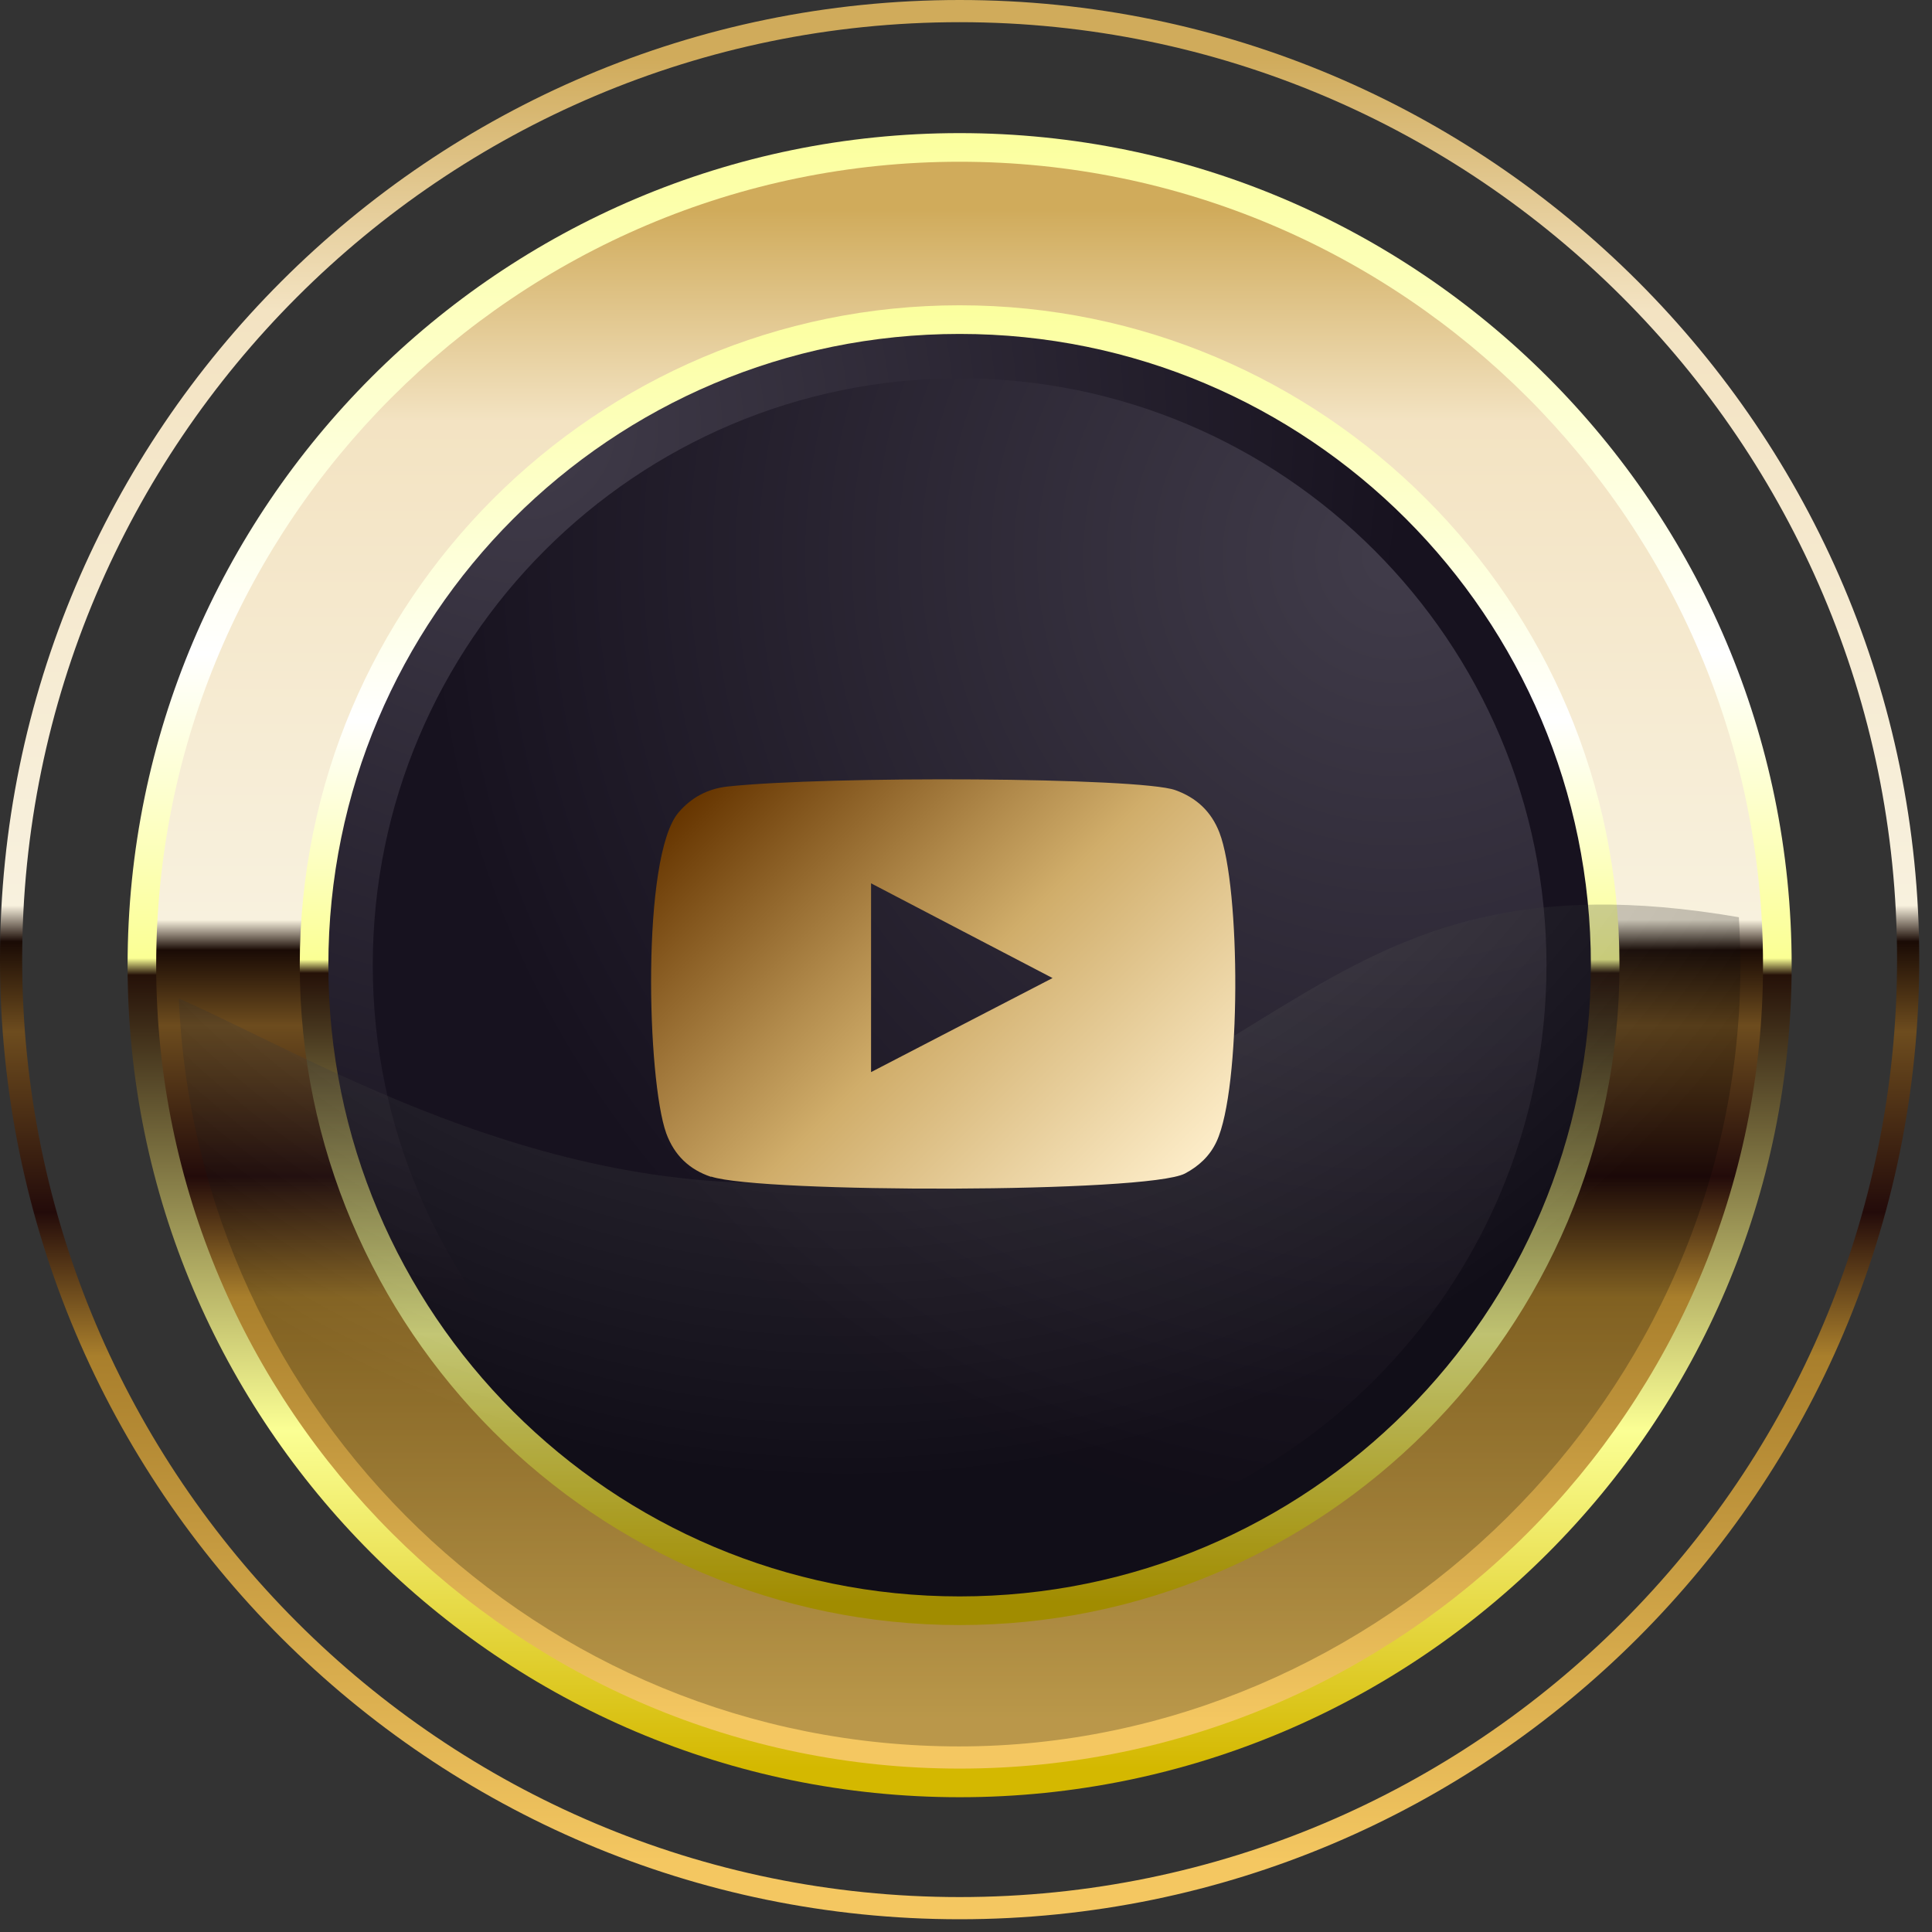 <svg width="50" height="50" viewBox="0 0 50 50" fill="none" xmlns="http://www.w3.org/2000/svg">
<rect x="0" y="0" width="50" height="50" fill="#333333" stroke="none"/>
<path d="M24.835 49.67C11.14 49.67 0 38.53 0 24.835C0 11.14 11.14 0 24.835 0C38.53 0 49.67 11.14 49.67 24.835C49.67 38.53 38.53 49.67 24.835 49.67ZM24.835 0.574C11.456 0.574 0.574 11.456 0.574 24.835C0.574 38.214 11.456 49.096 24.835 49.096C38.214 49.096 49.096 38.214 49.096 24.835C49.096 11.456 38.214 0.574 24.835 0.574Z" fill="url(#paint0_linear_1_386)"/>
<path d="M24.835 46.512C12.96 46.512 3.302 36.853 3.302 24.979C3.302 13.104 12.96 3.445 24.835 3.445C36.71 3.445 46.368 13.104 46.368 24.979C46.368 36.853 36.71 46.512 24.835 46.512Z" fill="url(#paint1_linear_1_386)"/>
<path d="M24.835 45.771C13.373 45.771 4.042 36.446 4.042 24.979C4.042 13.511 13.373 4.186 24.835 4.186C36.296 4.186 45.627 13.511 45.627 24.979C45.627 36.446 36.302 45.771 24.835 45.771Z" fill="url(#paint2_linear_1_386)"/>
<path d="M24.835 42.056C15.418 42.056 7.758 34.396 7.758 24.979C7.758 15.562 15.418 7.901 24.835 7.901C34.252 7.901 41.912 15.562 41.912 24.979C41.912 34.396 34.252 42.056 24.835 42.056Z" fill="url(#paint3_linear_1_386)"/>
<path d="M24.835 41.315C33.857 41.315 41.172 34.001 41.172 24.979C41.172 15.956 33.857 8.642 24.835 8.642C15.812 8.642 8.498 15.956 8.498 24.979C8.498 34.001 15.812 41.315 24.835 41.315Z" fill="url(#paint4_radial_1_386)"/>
<path d="M24.835 40.167C16.463 40.167 9.647 33.356 9.647 24.979C9.647 16.601 16.457 9.791 24.835 9.791C33.213 9.791 40.023 16.601 40.023 24.979C40.023 33.356 33.213 40.167 24.835 40.167Z" fill="url(#paint5_radial_1_386)"/>
<path style="mix-blend-mode:screen" opacity="0.24" d="M22.383 30.434C14.792 31.519 8.229 27.425 4.628 25.84C5.082 36.589 13.965 45.197 24.823 45.197C35.682 45.197 45.042 36.13 45.042 24.979C45.042 24.565 45.025 24.152 45.002 23.738C33.873 21.82 33.333 28.866 22.389 30.434H22.383Z" fill="url(#paint6_radial_1_386)"/>
<path fill-rule="evenodd" clip-rule="evenodd" d="M18.403 30.457C17.834 30.267 17.45 29.894 17.243 29.331C16.744 27.947 16.594 22.171 17.559 21.028C17.892 20.637 18.317 20.413 18.822 20.356C21.429 20.075 29.485 20.115 30.416 20.448C30.961 20.643 31.346 20.999 31.558 21.545C32.11 22.974 32.127 28.171 31.484 29.544C31.311 29.917 31.024 30.181 30.668 30.37C29.698 30.881 19.683 30.876 18.409 30.451L18.403 30.457ZM22.543 27.746C24.111 26.931 25.667 26.127 27.24 25.312C25.667 24.491 24.111 23.681 22.543 22.86V27.746Z" fill="url(#paint7_linear_1_386)"/>
<defs>
<linearGradient id="paint0_linear_1_386" x1="24.835" y1="48.18" x2="24.835" y2="1.49" gradientUnits="userSpaceOnUse">
<stop stop-color="#F4C761"/>
<stop offset="0.28" stop-color="#A97F2C"/>
<stop offset="0.36" stop-color="#230B0A"/>
<stop offset="0.46" stop-color="#6D4C1E"/>
<stop offset="0.51" stop-color="#1A0B05"/>
<stop offset="0.53" stop-color="#F8F1DE"/>
<stop offset="0.86" stop-color="#F3E3C2"/>
<stop offset="1" stop-color="#D0AB5B"/>
</linearGradient>
<linearGradient id="paint1_linear_1_386" x1="24.835" y1="2.091" x2="24.835" y2="45.757" gradientUnits="userSpaceOnUse">
<stop stop-color="#FBFF94"/>
<stop offset="0.34" stop-color="white"/>
<stop offset="0.52" stop-color="#FBFF94"/>
<stop offset="0.53" stop-color="#251108"/>
<stop offset="0.8" stop-color="#FBFF94"/>
<stop offset="1" stop-color="#D4B800"/>
</linearGradient>
<linearGradient id="paint2_linear_1_386" x1="24.835" y1="44.524" x2="24.835" y2="5.433" gradientUnits="userSpaceOnUse">
<stop stop-color="#F4C761"/>
<stop offset="0.28" stop-color="#A97F2C"/>
<stop offset="0.36" stop-color="#230B0A"/>
<stop offset="0.46" stop-color="#6D4C1E"/>
<stop offset="0.51" stop-color="#1A0B05"/>
<stop offset="0.53" stop-color="#F8F1DE"/>
<stop offset="0.86" stop-color="#F3E3C2"/>
<stop offset="1" stop-color="#D0AB5B"/>
</linearGradient>
<linearGradient id="paint3_linear_1_386" x1="24.835" y1="6.827" x2="24.835" y2="41.457" gradientUnits="userSpaceOnUse">
<stop stop-color="#FBFF94"/>
<stop offset="0.34" stop-color="white"/>
<stop offset="0.52" stop-color="#FBFF94"/>
<stop offset="0.53" stop-color="#251108"/>
<stop offset="0.8" stop-color="#FBFF94"/>
<stop offset="1" stop-color="#D4B800"/>
</linearGradient>
<radialGradient id="paint4_radial_1_386" cx="0" cy="0" r="1" gradientUnits="userSpaceOnUse" gradientTransform="translate(13.419 10.91) scale(23.124)">
<stop stop-color="#413C4A"/>
<stop offset="1" stop-color="#17121F"/>
</radialGradient>
<radialGradient id="paint5_radial_1_386" cx="0" cy="0" r="1" gradientUnits="userSpaceOnUse" gradientTransform="translate(36.176 14.356) scale(25.277)">
<stop stop-color="#413C4A"/>
<stop offset="1" stop-color="#17121F"/>
</radialGradient>
<radialGradient id="paint6_radial_1_386" cx="0" cy="0" r="1" gradientUnits="userSpaceOnUse" gradientTransform="translate(21.952 9.314) scale(29.004 29.004)">
<stop stop-color="white"/>
<stop offset="0.15" stop-color="#DEDEDE"/>
<stop offset="0.48" stop-color="#8C8C8C"/>
<stop offset="0.97" stop-color="#090909"/>
<stop offset="1"/>
</radialGradient>
<linearGradient id="paint7_linear_1_386" x1="18.759" y1="19.816" x2="30.06" y2="31.111" gradientUnits="userSpaceOnUse">
<stop stop-color="#663500"/>
<stop offset="0.36" stop-color="#B18A4B"/>
<stop offset="0.52" stop-color="#D0AD6A"/>
<stop offset="1" stop-color="#FDEDC9"/>
</linearGradient>
</defs>
</svg>
